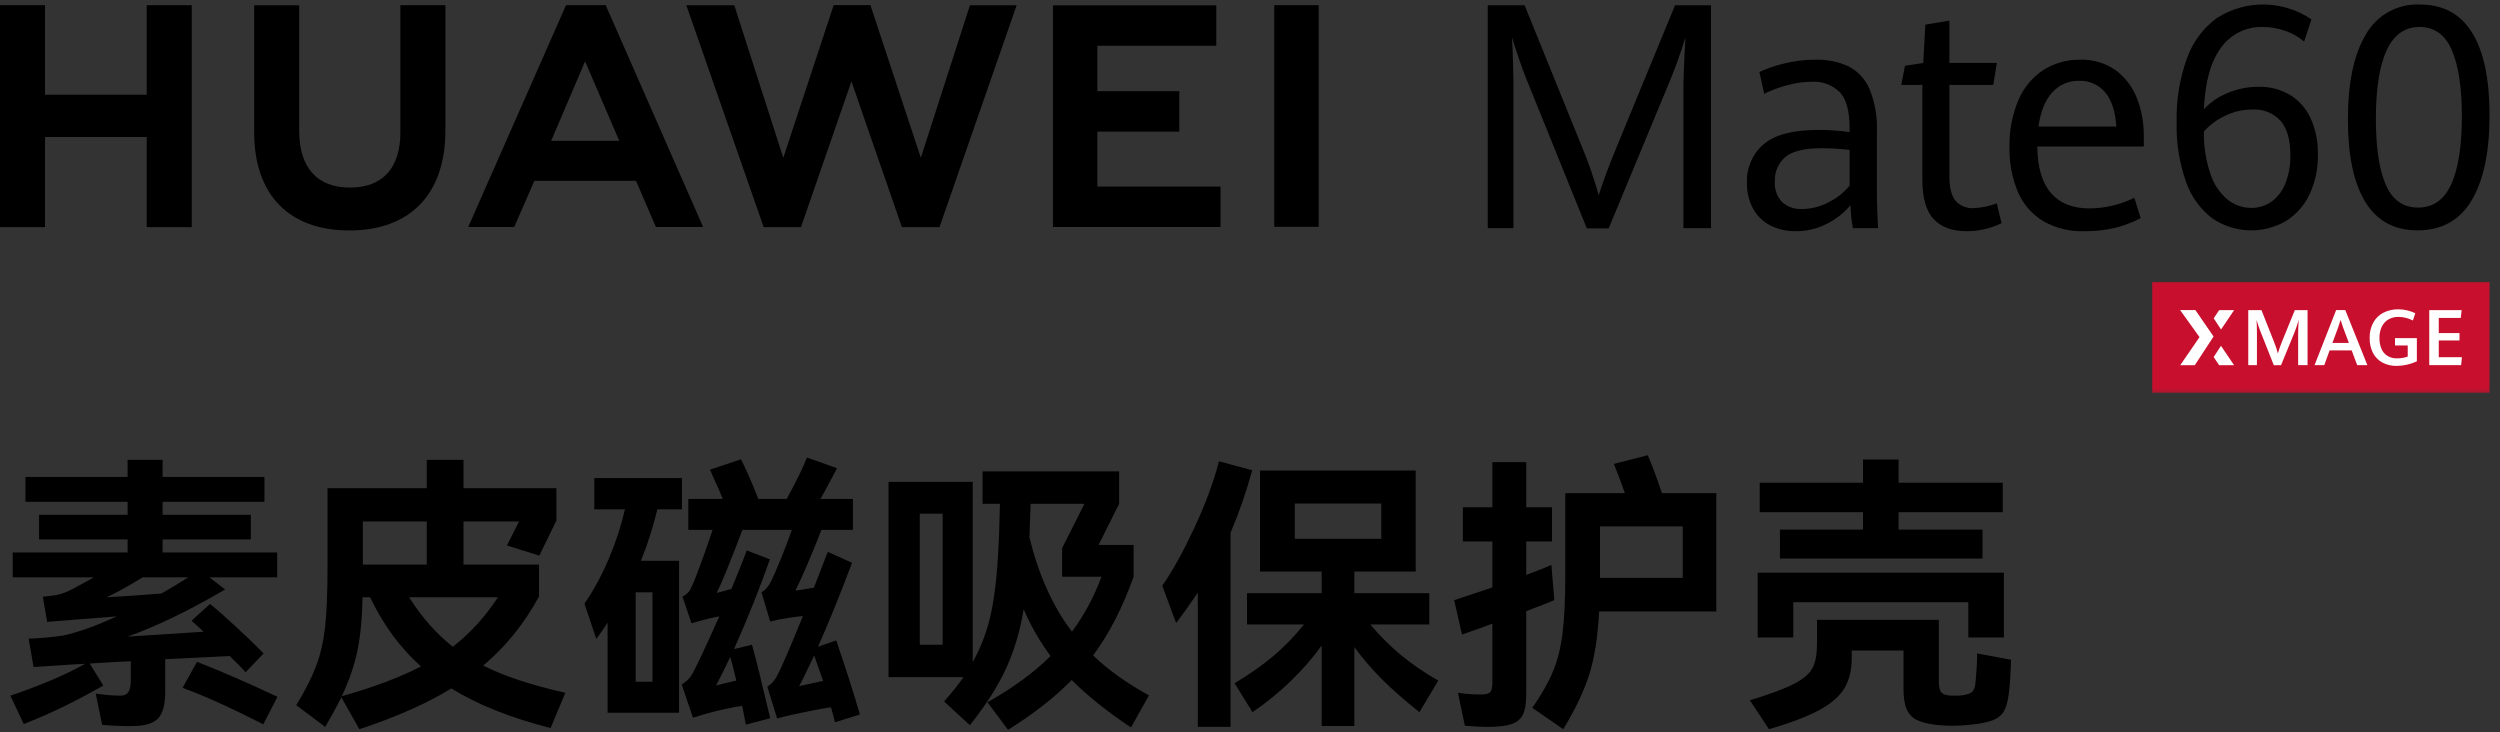 <?xml version="1.0" encoding="UTF-8"?>
<svg width="553px" height="162px" viewBox="0 0 553 162" version="1.1" xmlns="http://www.w3.org/2000/svg" xmlns:xlink="http://www.w3.org/1999/xlink">
    <rect x="0" y="0" width="553" height="162" fill="#333333" stroke="none"/>
    <title>编组</title>
    <defs>
        <rect id="path-1" x="0" y="0" width="552.688" height="86.914"></rect>
    </defs>
    <g id="页面-1" stroke="none" stroke-width="1" fill="none" fill-rule="evenodd">
        <g id="编组">
            <g id="素皮磁吸保护壳" transform="translate(2.304, 100.694)" fill="#000000" fill-rule="nonzero">
                <g id="形状">
                    <path d="M34.24,45.12 L34.24,52.352 C34.24,55.168 33.707,57.131 32.64,58.24 C31.573,59.349 29.696,59.904 27.008,59.904 C25.131,59.947 22.891,59.861 20.288,59.648 L18.88,52.736 C20.971,53.035 22.805,53.184 24.384,53.184 C25.195,53.184 25.771,52.907 26.112,52.352 C26.453,51.797 26.624,50.965 26.624,49.856 L26.624,45.568 C24.576,45.653 21.547,45.824 17.536,46.08 L20.544,50.944 C14.357,54.485 8.491,57.323 2.944,59.456 L0,53.184 C2.816,52.245 5.707,51.157 8.672,49.92 C11.637,48.683 14.251,47.424 16.512,46.144 C15.317,46.187 13.525,46.293 11.136,46.464 L5.12,46.848 L4.032,40.576 C6.635,40.491 9.195,40.256 11.712,39.872 C14.955,39.189 18.88,37.781 23.488,35.648 L13.76,36.416 L8.128,36.864 L7.168,31.296 C8.661,31.168 9.739,31.029 10.4,30.88 C11.061,30.731 11.648,30.549 12.16,30.336 C12.971,30.037 15.083,28.928 18.496,27.008 L0.512,27.008 L0.512,21.504 L25.92,21.504 L25.92,18.624 L6.336,18.624 L6.336,13.184 L25.92,13.184 L25.92,10.304 L3.328,10.304 L3.328,4.8 L25.92,4.8 L25.92,1.024 L33.664,1.024 L33.664,4.8 L56.192,4.8 L56.192,10.304 L33.664,10.304 L33.664,13.184 L53.184,13.184 L53.184,18.624 L33.664,18.624 L33.664,21.504 L59.008,21.504 L59.008,27.008 L44.032,27.008 L47.488,29.696 C39.552,34.347 32.363,37.824 25.92,40.128 L42.752,39.04 L40.064,36.608 L44.16,32.896 C45.781,34.219 47.776,35.979 50.144,38.176 C52.512,40.373 54.464,42.261 56,43.84 L52.032,48 C50.965,46.848 50.091,45.952 49.408,45.312 L48.512,44.416 L34.24,45.12 Z M21.248,31.424 C24.491,31.253 28.544,30.976 33.408,30.592 C35.285,29.525 37.269,28.331 39.36,27.008 L29.248,27.008 C25.92,29.056 23.253,30.528 21.248,31.424 Z M41.28,45.696 C46.912,47.915 52.843,50.496 59.072,53.44 L55.936,59.52 C48.64,55.808 42.688,53.12 38.08,51.456 L41.28,45.696 Z"></path>
                    <path d="M119.488,60.352 C110.613,58.091 103.296,55.168 97.536,51.584 C92.117,54.912 85.333,57.92 77.184,60.608 L73.216,53.568 C72.149,55.659 70.955,57.835 69.632,60.096 L63.232,55.296 C65.195,52.053 66.656,49.173 67.616,46.656 C68.576,44.139 69.237,41.269 69.6,38.048 C69.963,34.827 70.144,30.464 70.144,24.96 L70.144,7.296 L92.096,7.296 L92.096,1.024 L100.224,1.024 L100.224,7.296 L120.768,7.296 L120.768,14.464 L116.992,22.208 L109.824,19.968 L112.512,14.656 L100.224,14.656 L100.224,24.192 L116.928,24.192 L116.928,31.232 C113.643,37.291 109.525,42.389 104.576,46.528 C109.227,48.875 115.285,50.88 122.752,52.544 L119.488,60.352 Z M92.096,24.192 L92.096,14.656 L77.952,14.656 L77.952,24.192 L92.096,24.192 Z M73.28,53.312 C80.277,51.349 86.123,49.152 90.816,46.72 C86.293,42.709 82.539,37.611 79.552,31.424 L77.888,31.424 C77.803,36.203 77.408,40.224 76.704,43.488 C76,46.752 74.859,50.027 73.28,53.312 Z M97.856,42.368 C101.696,39.381 105.024,35.733 107.84,31.424 L88.192,31.424 C90.965,35.819 94.187,39.467 97.856,42.368 Z"></path>
                    <path d="M182.4,59.072 C182.315,58.645 182.016,57.536 181.504,55.744 C178.816,56.171 175.573,56.811 171.776,57.664 L169.6,58.24 L167.424,51.2 C168.277,50.688 168.981,49.92 169.536,48.896 C170.432,47.275 172.352,42.837 175.296,35.584 C174.101,35.669 172.309,35.925 169.92,36.352 C168.981,36.565 168.363,36.715 168.064,36.8 L166.144,30.336 C167.04,29.781 167.765,28.928 168.32,27.776 C168.789,26.795 169.483,25.195 170.4,22.976 C171.317,20.757 172.139,18.603 172.864,16.512 L161.92,16.512 C159.147,23.808 157.248,28.459 156.224,30.464 C156.949,30.293 158.037,29.995 159.488,29.568 C160.768,26.539 161.899,23.701 162.88,21.056 L168,23.04 C165.696,29.568 163.051,36.181 160.064,42.88 L164.032,41.92 C164.843,44.779 166.187,50.197 168.064,58.176 L162.688,59.584 L161.856,55.424 C158.784,55.936 156.032,56.555 153.6,57.28 C153.088,57.408 152.619,57.547 152.192,57.696 C151.765,57.845 151.36,57.963 150.976,58.048 L148.48,50.688 C149.419,50.176 150.165,49.472 150.72,48.576 C151.701,46.869 153.728,42.56 156.8,35.648 C155.605,35.861 154.304,36.16 152.896,36.544 L150.656,37.184 L148.672,31.296 C149.184,30.997 149.589,30.699 149.888,30.4 C150.187,30.101 150.443,29.675 150.656,29.12 C151.509,27.413 153.067,23.211 155.328,16.512 L149.952,16.512 L149.952,9.664 L157.568,9.664 C157.141,8.555 156.587,7.275 155.904,5.824 L154.752,3.2 L161.6,0.896 C162.027,1.707 162.613,2.955 163.36,4.64 C164.107,6.325 164.8,8 165.44,9.664 L171.712,9.664 C173.845,5.781 175.339,2.731 176.192,0.512 L182.848,2.88 C181.483,5.483 180.267,7.744 179.2,9.664 L186.368,9.664 L186.368,16.512 L179.392,16.512 C178.496,18.859 177.461,21.397 176.288,24.128 C175.115,26.859 174.229,28.8 173.632,29.952 L177.728,29.312 L180.8,21.376 L186.176,23.808 C183.275,31.445 180.757,37.632 178.624,42.368 L182.656,40.96 C184.747,47.019 186.496,52.48 187.904,57.344 L182.4,59.072 Z M143.104,11.968 C142.165,15.893 140.949,19.691 139.456,23.36 L147.904,23.36 L147.904,56.96 L132.096,56.96 L132.096,37.056 C131.499,37.995 130.667,39.189 129.6,40.64 L126.976,32.832 C128.981,29.931 130.763,26.656 132.32,23.008 C133.877,19.36 135.083,15.68 135.936,11.968 L129.152,11.968 L129.152,5.056 L148.544,5.056 L148.544,11.968 L143.104,11.968 Z M138.304,50.112 L142.016,50.112 L142.016,30.336 L138.304,30.336 L138.304,50.112 Z M179.776,49.92 L178.624,46.656 L177.792,44.288 C176.213,47.659 175.104,49.92 174.464,51.072 L179.776,49.92 Z M160.576,49.856 C160.064,47.68 159.616,45.931 159.232,44.608 C158.251,46.699 157.205,48.811 156.096,50.944 L157.824,50.496 L160.576,49.856 Z"></path>
                    <path d="M239.488,44.288 C242.816,47.488 246.933,50.432 251.84,53.12 L247.872,60.224 C242.624,56.725 238.251,53.227 234.752,49.728 C230.997,53.568 226.304,57.237 220.672,60.736 L216.128,54.656 C221.845,51.413 226.496,48 230.08,44.416 C227.648,41.131 225.664,37.675 224.128,34.048 C223.36,38.827 222.059,43.211 220.224,47.2 C218.389,51.189 215.723,55.36 212.224,59.712 L206.528,54.464 C208.277,52.501 209.707,50.709 210.816,49.088 L194.24,49.088 L194.24,5.888 L212.864,5.888 L212.864,45.76 C214.784,42.304 216.149,38.624 216.96,34.72 C217.771,30.816 218.304,25.984 218.56,20.224 C218.56,19.84 218.603,18.965 218.688,17.6 L218.88,10.752 L215.04,10.752 L215.04,3.584 L245.248,3.584 L245.248,10.752 L240.704,19.84 L248.448,19.84 L248.448,26.88 C245.973,33.792 242.987,39.595 239.488,44.288 Z M237.568,10.752 L225.664,10.752 L225.408,18.176 C227.456,26.539 230.592,33.493 234.816,39.04 C237.547,35.328 239.723,31.275 241.344,26.88 L232.64,26.88 L232.64,20.544 L237.568,10.752 Z M201.152,41.92 L206.208,41.92 L206.208,12.928 L201.152,12.928 L201.152,41.92 Z"></path>
                    <path d="M274.688,3.328 C273.28,8.405 271.68,13.013 269.888,17.152 L269.888,60.096 L262.656,60.096 L262.656,30.4 C260.736,33.216 259.136,35.456 257.856,37.12 L254.784,28.864 C257.003,25.707 259.36,21.461 261.856,16.128 C264.352,10.795 266.176,5.867 267.328,1.344 L274.688,3.328 Z M300.8,37.44 C302.848,39.872 305.067,42.091 307.456,44.096 C309.845,46.101 312.64,48.021 315.84,49.856 L311.68,56.832 C308.395,54.229 305.632,51.808 303.392,49.568 C301.152,47.328 299.115,44.949 297.28,42.432 L297.28,59.904 L290.048,59.904 L290.048,42.112 C285.909,47.787 280.811,52.693 274.752,56.832 L270.784,50.432 C274.069,48.469 276.917,46.475 279.328,44.448 C281.739,42.421 284.011,40.085 286.144,37.44 L273.536,37.44 L273.536,30.528 L290.048,30.528 L290.048,25.728 L276.416,25.728 L276.416,3.392 L310.848,3.392 L310.848,25.728 L297.28,25.728 L297.28,30.528 L313.856,30.528 L313.856,37.44 L300.8,37.44 Z M303.232,10.688 L284.096,10.688 L284.096,18.496 L303.232,18.496 L303.232,10.688 Z"></path>
                    <path d="M377.344,8.384 L377.344,34.56 L351.424,34.56 C351.125,40.192 350.4,44.832 349.248,48.48 C348.096,52.128 346.176,56.171 343.488,60.608 L336.64,55.872 C338.645,53.013 340.16,50.357 341.184,47.904 C342.208,45.451 342.923,42.624 343.328,39.424 C343.733,36.224 343.936,32.021 343.936,26.816 L343.936,8.384 L357.12,8.384 C356.395,6.293 355.584,4.139 354.688,1.92 L362.176,0 C363.157,2.261 364.203,5.056 365.312,8.384 L377.344,8.384 Z M341.504,32.064 C340.267,32.576 338.197,33.387 335.296,34.496 L335.296,52.928 C335.296,54.891 335.051,56.373 334.56,57.376 C334.069,58.379 333.216,59.083 332,59.488 C330.784,59.893 329.003,60.096 326.656,60.096 C325.589,60.096 323.947,60.011 321.728,59.84 L320.192,52.544 C321.856,52.8 323.52,52.928 325.184,52.928 C326.293,52.928 327.008,52.757 327.328,52.416 C327.648,52.075 327.808,51.371 327.808,50.304 L327.808,37.248 L325.76,38.016 L321.088,39.68 L319.36,32.064 C320.811,31.595 323.627,30.656 327.808,29.248 L327.808,19.072 L321.28,19.072 L321.28,11.52 L327.808,11.52 L327.808,1.536 L335.296,1.536 L335.296,11.52 L340.992,11.52 L340.992,19.072 L335.296,19.072 L335.296,26.496 C336.32,26.069 337.088,25.771 337.6,25.6 C339.136,25.003 340.224,24.555 340.864,24.256 L341.504,32.064 Z M351.616,27.136 L369.92,27.136 L369.92,15.744 L351.616,15.744 L351.616,25.28 L351.616,27.136 Z"></path>
                    <path d="M391.424,16.448 L409.792,16.448 L409.792,12.608 L386.944,12.608 L386.944,6.08 L409.792,6.08 L409.792,0.96 L417.664,0.96 L417.664,6.08 L440.704,6.08 L440.704,12.608 L417.664,12.608 L417.664,16.448 L436.224,16.448 L436.224,22.848 L391.424,22.848 L391.424,16.448 Z M433.088,32.512 L394.368,32.512 L394.368,40.32 L386.496,40.32 L386.496,25.984 L440.96,25.984 L440.96,40.32 L433.088,40.32 L433.088,32.512 Z M442.56,45.248 C442.432,48.619 442.261,51.115 442.048,52.736 C441.835,54.443 441.472,55.744 440.96,56.64 C440.448,57.536 439.605,58.208 438.432,58.656 C437.259,59.104 435.499,59.435 433.152,59.648 C432,59.776 430.763,59.84 429.44,59.84 C428.245,59.84 427.093,59.776 425.984,59.648 C424.192,59.435 422.784,59.083 421.76,58.592 C420.736,58.101 419.979,57.323 419.488,56.256 C418.997,55.189 418.752,53.696 418.752,51.776 L418.752,43.2 L407.296,43.2 L407.296,44.928 C407.296,47.531 406.763,49.728 405.696,51.52 C404.629,53.312 402.784,54.923 400.16,56.352 C397.536,57.781 393.813,59.2 388.992,60.608 L384.768,54.208 C389.248,52.843 392.512,51.627 394.56,50.56 C396.608,49.493 397.963,48.331 398.624,47.072 C399.285,45.813 399.616,44.032 399.616,41.728 L399.616,36.416 L426.56,36.416 L426.56,49.92 C426.56,51.115 426.72,51.925 427.04,52.352 C427.36,52.779 427.904,53.035 428.672,53.12 C429.013,53.163 429.504,53.184 430.144,53.184 C430.784,53.184 431.275,53.163 431.616,53.12 C432.725,52.992 433.493,52.736 433.92,52.352 C434.347,51.968 434.603,51.243 434.688,50.176 C434.773,49.323 434.859,48.224 434.944,46.88 C435.029,45.536 435.051,44.523 435.008,43.84 L442.56,45.248 Z"></path>
                </g>
            </g>
            <g id="组_57183">
                <polygon id="路径_26106" fill="#000000" fill-rule="nonzero" points="32.452 1.148 32.452 20.954 9.96 20.954 9.96 1.148 0 1.148 0 50.242 9.96 50.242 9.96 30.306 32.452 30.306 32.452 50.242 42.414 50.242 42.414 1.148"></polygon>
                <g id="组_57181-Clipped">
                    <mask id="mask-2" fill="white">
                        <use xlink:href="#path-1"></use>
                    </mask>
                    <g id="矩形_15614"></g>
                    <g id="组_57181" mask="url(#mask-2)" fill-rule="nonzero">
                        <g transform="translate(56.221, 0.986)">
                            <path d="M32.343,28.26 C32.343,36.243 28.379,40.505 21.184,40.505 C13.945,40.505 9.96,36.122 9.96,27.922 L9.96,0.186 L0,0.186 L0,28.26 C0,42.069 7.673,49.989 21.052,49.989 C34.557,49.989 42.303,41.921 42.303,27.853 L42.303,0.161 L32.343,0.161 L32.343,28.26 Z" id="路径_26107" fill="#000000"></path>
                            <polygon id="路径_26108" fill="#000000" points="147.464 33.92 136.317 0.154 128.188 0.154 117.043 33.92 106.2 0.183 95.6 0.183 112.705 49.256 120.955 49.256 132.118 17.019 143.277 49.256 151.596 49.256 168.662 0.183 158.329 0.183"></polygon>
                            <polygon id="路径_26109" fill="#000000" points="186.519 28.128 204.638 28.128 204.638 19.185 186.519 19.185 186.519 9.138 212.819 9.138 212.819 0.195 176.693 0.195 176.693 49.224 213.764 49.224 213.764 40.283 186.519 40.283"></polygon>
                            <rect id="矩形_15612" fill="#000000" x="225.644" y="0.16" width="9.826" height="49.028"></rect>
                            <path d="M84.459,39.006 L88.867,49.225 L99.312,49.225 L77.758,0.161 L68.981,0.161 L47.354,49.225 L57.52,49.225 L61.991,39.006 L84.459,39.006 Z M73.201,12.586 L80.756,30.156 L65.696,30.156 L73.201,12.586 Z" id="路径_26110" fill="#000000"></path>
                            <path d="M281.511,16.718 C280.964,15.379 280.378,13.796 279.753,11.97 C279.128,10.144 278.619,8.572 278.224,7.254 C278.313,8.528 278.39,10.322 278.455,12.634 C278.52,14.947 278.554,17.147 278.555,19.234 L278.555,49.47 L272.869,49.47 L272.869,0.173 L281.02,0.173 L293.54,31.084 C295.072,34.696 296.367,38.404 297.417,42.184 C298.381,39.118 299.75,35.451 301.525,31.184 L314.304,0.173 L322.257,0.173 L322.257,49.473 L316.144,49.473 L316.144,19.238 C316.144,16.446 316.298,12.451 316.606,7.253 C315.525,10.8 314.264,14.288 312.826,17.705 L299.618,49.537 L294.787,49.537 L281.511,16.718 Z" id="路径_26111" fill="#000000"></path>
                            <path d="M353.631,49.47 C353.33,47.795 353.155,46.1 353.106,44.398 C351.686,46.094 349.936,47.484 347.963,48.482 C345.798,49.608 343.388,50.182 340.948,50.151 C339.047,50.182 337.166,49.762 335.459,48.926 C333.847,48.118 332.509,46.85 331.616,45.282 C330.627,43.481 330.139,41.447 330.204,39.392 C330.078,36.16 331.432,33.046 333.883,30.933 C336.336,28.81 340.411,27.748 346.108,27.747 C348.383,27.755 350.655,27.915 352.908,28.225 L352.908,27.307 C352.908,23.539 352.175,20.894 350.708,19.373 C349.058,17.783 346.818,16.956 344.53,17.094 C342.679,17.108 340.838,17.371 339.057,17.876 C337.321,18.339 335.633,18.965 334.015,19.746 L332.962,14.946 C334.671,14.14 336.46,13.517 338.301,13.089 C340.627,12.504 343.018,12.213 345.417,12.222 C347.912,12.149 350.39,12.65 352.661,13.686 C354.734,14.757 356.372,16.514 357.296,18.657 C358.525,21.656 359.09,24.884 358.953,28.121 L358.953,42.56 C358.953,44.081 359.041,46.385 359.216,49.471 L353.631,49.47 Z M348.292,43.734 C350.078,42.863 351.653,41.613 352.908,40.072 L352.908,32.172 C350.89,31.934 348.861,31.81 346.829,31.799 C342.906,31.799 340.185,32.458 338.664,33.774 C337.135,35.105 336.295,37.059 336.381,39.083 C336.235,40.799 336.825,42.496 338.006,43.75 C339.22,44.797 340.792,45.335 342.393,45.25 C344.453,45.229 346.477,44.709 348.293,43.735" id="路径_26112" fill="#000000"></path>
                            <path d="M371.518,47.495 C369.841,45.726 369.003,42.787 369.004,38.678 L369.004,17.808 L364.337,17.808 L365.159,13.552 L369.2,12.94 L369.662,4.463 L374.985,3.578 L374.985,12.94 L385.5,12.94 L384.678,17.808 L374.985,17.808 L374.985,38.066 C374.985,40.494 375.423,42.263 376.298,43.375 C377.324,44.554 378.849,45.174 380.406,45.044 C382.139,44.974 383.849,44.618 385.466,43.989 L386.519,48.38 C385.404,48.919 384.237,49.341 383.035,49.64 C381.639,49.992 380.203,50.164 378.763,50.152 C375.609,50.152 373.194,49.267 371.519,47.496" id="路径_26113" fill="#000000"></path>
                            <path d="M417.992,31.426 L394.429,31.426 C394.474,35.989 395.477,39.41 397.437,41.69 C399.397,43.97 402.229,45.111 405.932,45.113 C409.387,45.099 412.793,44.295 415.89,42.763 L417.302,47.263 C415.514,48.198 413.622,48.918 411.665,49.408 C409.398,49.939 407.076,50.19 404.748,50.157 C401.606,50.255 398.498,49.49 395.76,47.945 C393.279,46.45 391.327,44.218 390.175,41.56 C388.838,38.391 388.194,34.974 388.285,31.535 C388.195,27.97 388.868,24.427 390.258,21.143 C391.403,18.44 393.315,16.133 395.758,14.505 C398.187,12.965 401.015,12.172 403.891,12.226 C406.71,12.124 409.485,12.948 411.791,14.572 C413.91,16.143 415.536,18.288 416.476,20.752 C417.501,23.407 418.014,26.232 417.987,29.077 L417.992,31.426 Z M411.913,27 C411.694,23.643 410.867,21.118 409.432,19.426 C408.003,17.738 405.875,16.802 403.665,16.89 C401.406,16.834 399.236,17.774 397.732,19.46 C396.166,21.174 395.153,23.688 394.694,27.001 L411.913,27 Z" id="路径_26114" fill="#000000"></path>
                            <path d="M433.079,47.272 C430.409,45.202 428.404,42.394 427.312,39.196 C425.838,34.993 425.141,30.556 425.254,26.102 C425.123,21.22 425.915,16.356 427.589,11.767 C428.863,8.239 431.165,5.174 434.199,2.967 C440.601,-1.091 448.801,-0.959 455.069,3.303 L453.449,8.203 C452.232,7.166 450.83,6.368 449.317,5.851 C447.71,5.275 446.015,4.98 444.308,4.98 C440.669,4.868 437.214,6.573 435.089,9.529 C432.808,12.563 431.538,17.112 431.281,23.177 C432.754,21.6 434.558,20.368 436.564,19.569 C438.729,18.662 441.054,18.199 443.402,18.208 C445.818,18.156 448.201,18.772 450.289,19.988 C452.298,21.21 453.895,23.006 454.874,25.143 C456.012,27.668 456.566,30.417 456.495,33.185 C456.564,36.245 455.926,39.279 454.631,42.051 C453.491,44.465 451.68,46.498 449.415,47.909 C444.305,50.876 437.943,50.628 433.08,47.271 M446.174,43.661 C447.566,42.659 448.64,41.278 449.267,39.681 C450.076,37.647 450.462,35.47 450.403,33.281 C450.403,29.948 449.69,27.441 448.264,25.76 C446.662,24.006 444.347,23.079 441.977,23.242 C439.869,23.23 437.787,23.713 435.9,24.652 C434.154,25.485 432.586,26.648 431.282,28.077 C431.215,31.289 431.709,34.487 432.74,37.528 C433.454,39.726 434.767,41.68 436.532,43.171 C438.012,44.358 439.853,45.004 441.75,45.002 C443.328,45.022 444.874,44.552 446.174,43.657" id="路径_26115" fill="#000000"></path>
                            <path d="M466.973,43.661 C464.412,39.455 463.132,33.377 463.134,25.427 C463.134,17.326 464.457,11.064 467.104,6.642 C469.512,2.355 474.13,-0.209 479.042,0.013 C484.207,0.013 488.069,2.101 490.63,6.276 C493.191,10.452 494.47,16.533 494.467,24.521 C494.467,32.627 493.15,38.893 490.515,43.321 C487.88,47.749 483.884,49.965 478.525,49.969 C473.382,49.969 469.53,47.865 466.971,43.657 M485.995,39.762 C487.561,36.316 488.344,31.302 488.343,24.72 C488.343,18.454 487.61,13.596 486.143,10.148 C484.676,6.7 482.279,4.977 478.95,4.979 C472.533,4.979 469.325,11.783 469.324,25.391 C469.324,31.725 470.057,36.565 471.524,39.911 C472.991,43.258 475.367,44.932 478.652,44.932 C481.98,44.932 484.427,43.209 485.993,39.761" id="路径_26116" fill="#000000"></path>
                            <rect id="矩形_15613" fill="#C8102E" x="419.856" y="61.434" width="74.611" height="24.494"></rect>
                            <path d="M443.013,72.738 C443.013,71.561 442.982,70.578 442.92,69.789 C443.222,70.775 443.505,71.604 443.769,72.276 L446.743,79.797 L448.343,79.797 L451.286,72.63 C451.598,71.852 451.92,70.906 452.252,69.79 C452.173,70.944 452.133,71.927 452.134,72.739 L452.134,79.78 L454.21,79.78 L454.21,67.613 L451.395,67.613 L448.504,74.713 C448.174,75.527 447.888,76.357 447.647,77.2 C447.433,76.353 447.157,75.521 446.823,74.713 L444.016,67.613 L441.095,67.613 L441.095,79.779 L443.011,79.779 L443.013,72.738 Z" id="路径_26117" fill="#FFFFFF"></path>
                            <path d="M459.096,76.518 L463.97,76.518 L465.189,79.779 L467.441,79.779 L462.559,67.603 L460.534,67.603 L455.76,79.781 L457.903,79.781 L459.096,76.518 Z M461.004,71.359 C461.19,70.822 461.359,70.294 461.517,69.779 C461.689,70.362 461.867,70.895 462.046,71.379 L463.346,74.865 L459.708,74.865 L461.004,71.359 Z" id="路径_26118" fill="#FFFFFF"></path>
                            <path d="M470.743,79.203 C471.721,79.719 472.814,79.976 473.919,79.948 C474.687,79.947 475.452,79.859 476.2,79.687 C476.955,79.517 477.689,79.266 478.39,78.938 L478.39,73.815 L473.553,73.815 L473.553,75.429 L476.369,75.429 L476.369,77.89 C476,78.023 475.62,78.121 475.233,78.184 C474.833,78.251 474.429,78.284 474.024,78.284 C473.243,78.315 472.471,78.109 471.808,77.695 C471.225,77.307 470.777,76.748 470.524,76.095 C470.24,75.359 470.101,74.574 470.115,73.784 C470.091,72.909 470.272,72.039 470.644,71.246 C470.967,70.578 471.484,70.024 472.127,69.654 C472.808,69.281 473.575,69.094 474.351,69.111 C475.449,69.136 476.529,69.406 477.509,69.901 L478.038,68.301 C477.47,68.026 476.874,67.814 476.26,67.667 C475.605,67.511 474.933,67.434 474.26,67.436 C473.147,67.42 472.045,67.665 471.045,68.153 C470.094,68.631 469.306,69.38 468.782,70.306 C468.199,71.372 467.912,72.574 467.949,73.788 C467.921,74.924 468.169,76.049 468.672,77.067 C469.132,77.972 469.853,78.716 470.743,79.203" id="路径_26119" fill="#FFFFFF"></path>
                            <polygon id="路径_26120" fill="#FFFFFF" points="437.971 67.609 434.663 67.609 433.452 69.426 435.074 71.899"></polygon>
                            <polygon id="路径_26121" fill="#FFFFFF" points="488.358 78.032 483.233 78.032 483.233 74.319 487.821 74.319 487.821 72.695 483.233 72.695 483.233 69.344 488.098 69.344 488.298 67.612 481.131 67.612 481.131 79.78 488.182 79.78"></polygon>
                            <polygon id="路径_26122" fill="#FFFFFF" points="426.044 79.801 429.259 79.801 433.42 73.451 429.401 67.607 426.022 67.607 430.314 73.585"></polygon>
                            <polygon id="路径_26123" fill="#FFFFFF" points="437.961 79.801 435.061 75.511 433.442 77.985 434.653 79.802"></polygon>
                        </g>
                    </g>
                </g>
            </g>
        </g>
    </g>
</svg>